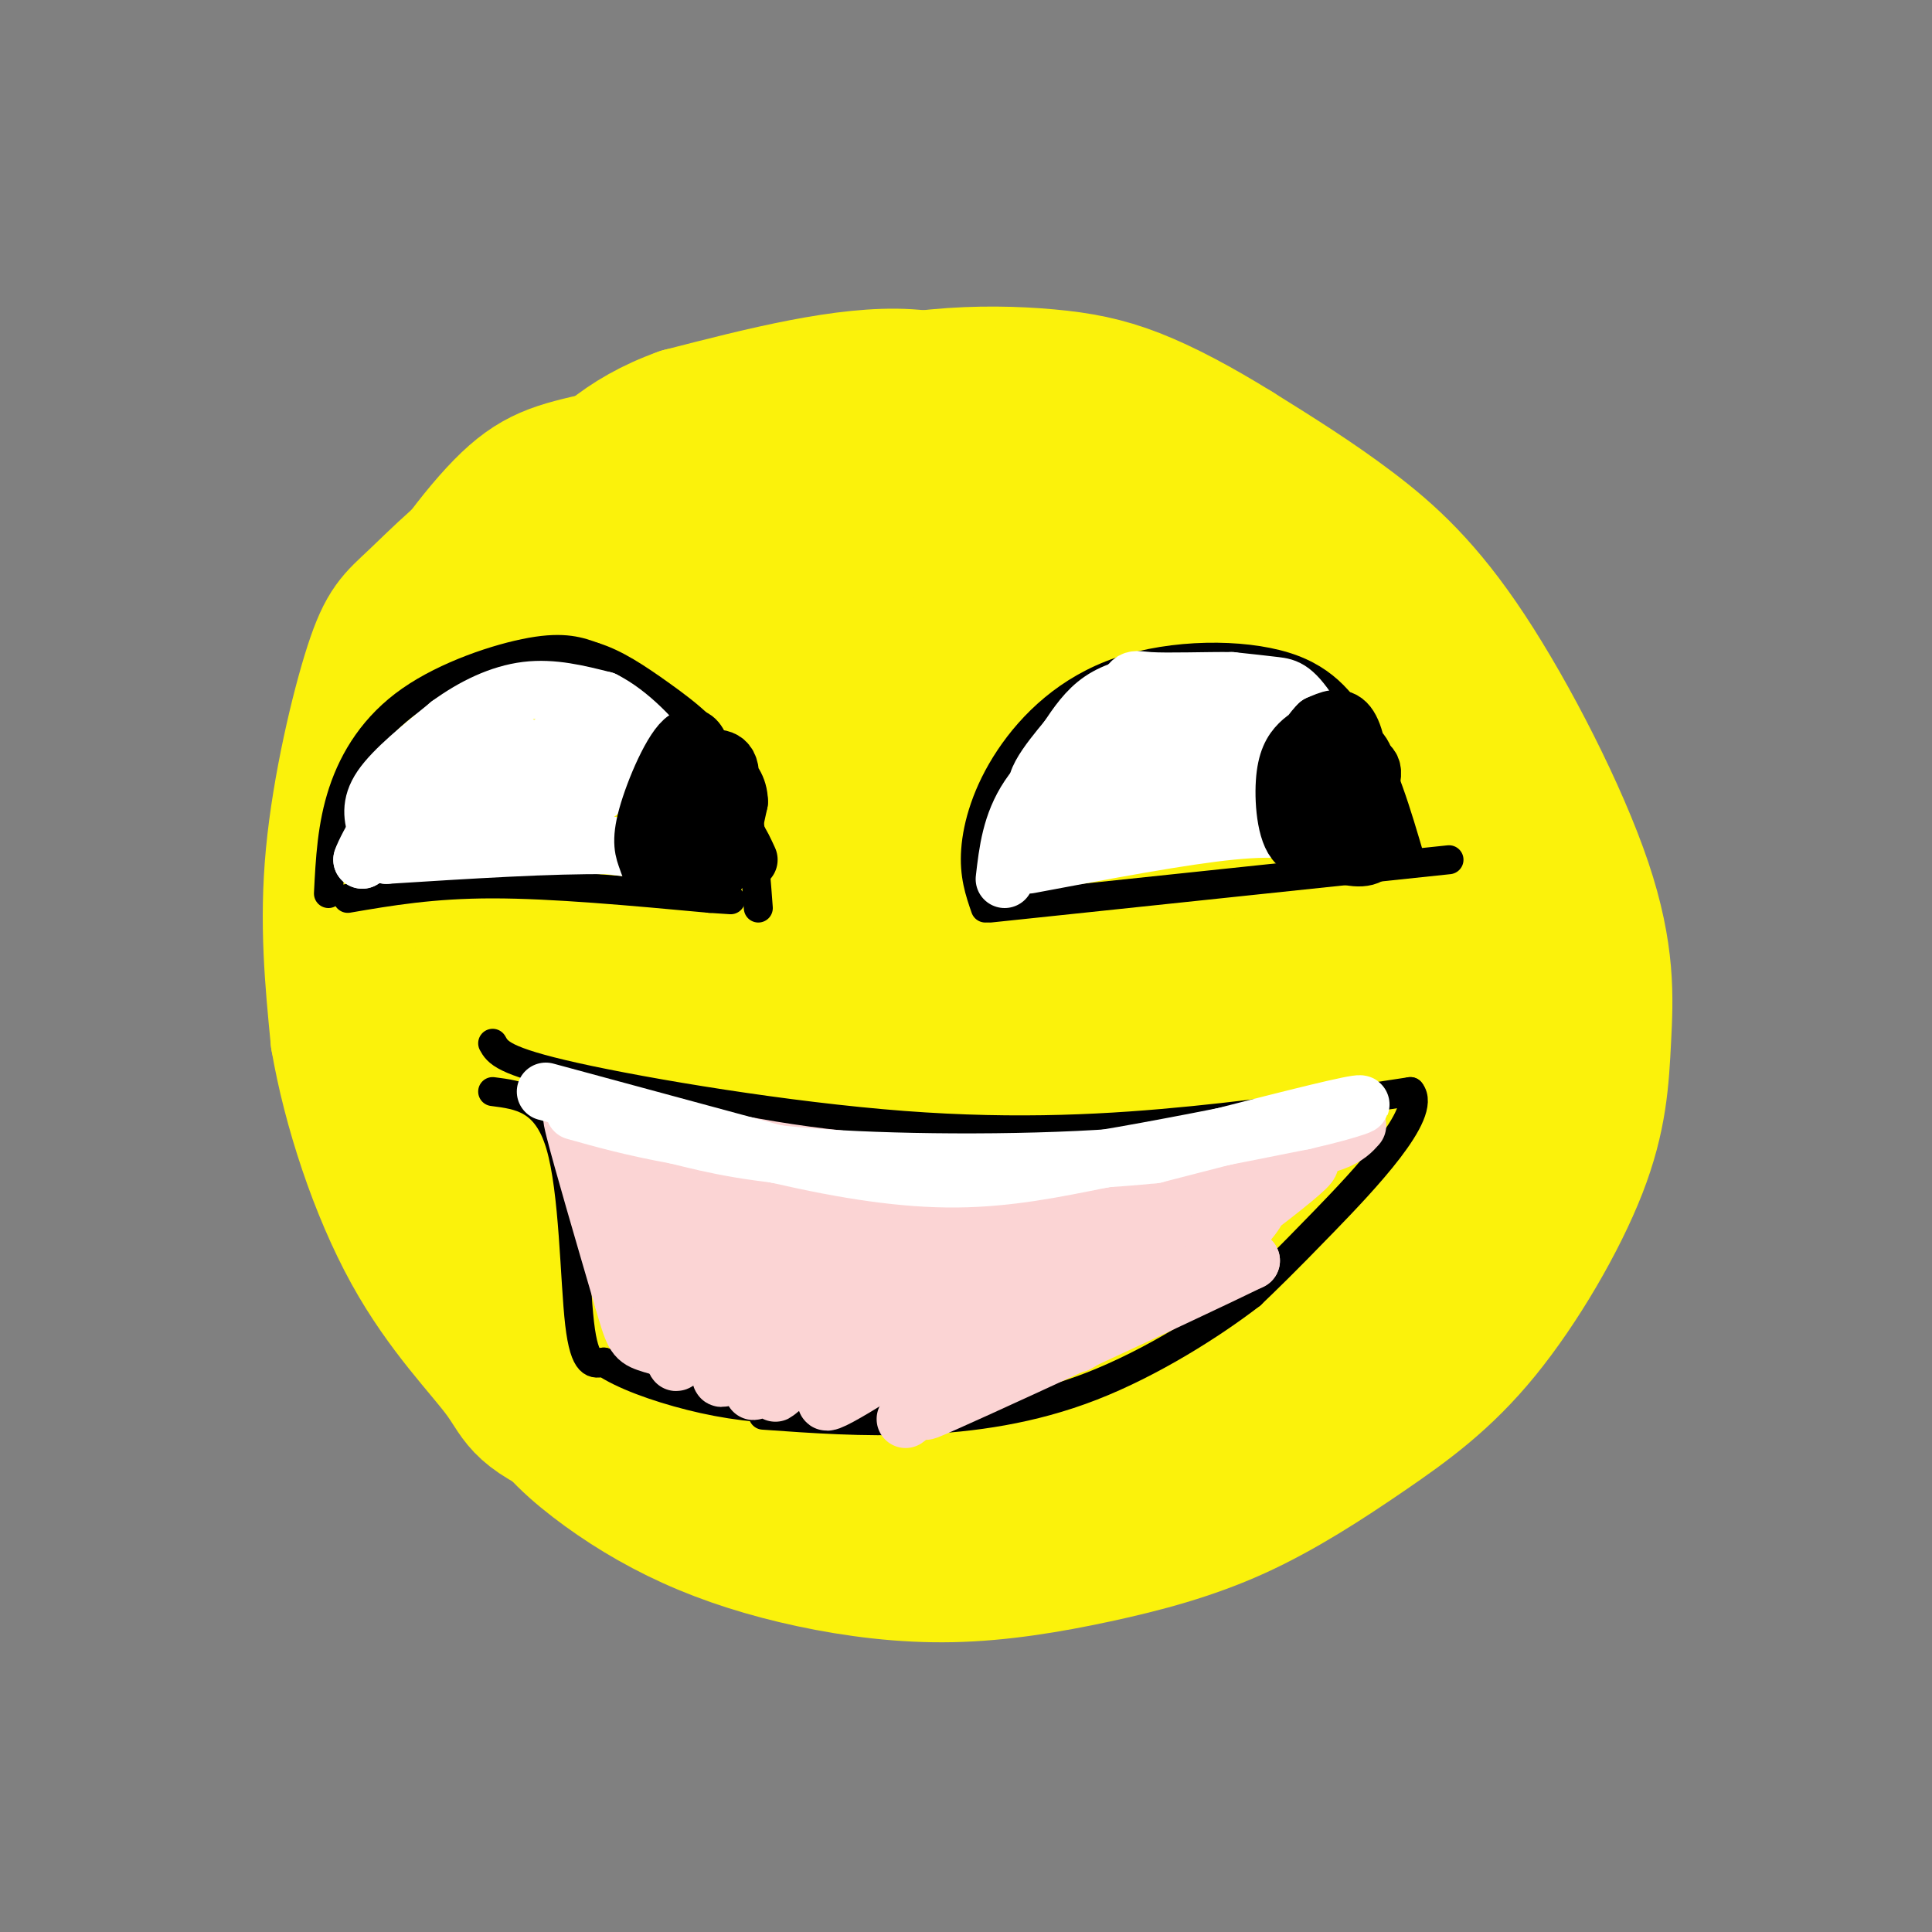 <svg viewBox='0 0 400 400' version='1.1' xmlns='http://www.w3.org/2000/svg' xmlns:xlink='http://www.w3.org/1999/xlink'><rect x="0" y="0" width="400" height="400" fill="#808080" stroke="none"/><g fill='none' stroke='#FBF20B' stroke-width='28' stroke-linecap='round' stroke-linejoin='round'><path d='M205,103c-1.149,-2.173 -2.298,-4.346 -7,-6c-4.702,-1.654 -12.956,-2.791 -21,-2c-8.044,0.791 -15.878,3.508 -25,9c-9.122,5.492 -19.532,13.759 -28,22c-8.468,8.241 -14.993,16.457 -20,26c-5.007,9.543 -8.497,20.414 -11,32c-2.503,11.586 -4.020,23.889 -4,36c0.020,12.111 1.577,24.032 5,35c3.423,10.968 8.711,20.984 14,31'/><path d='M108,286c4.657,8.032 9.301,12.612 15,17c5.699,4.388 12.453,8.584 20,12c7.547,3.416 15.886,6.053 25,8c9.114,1.947 19.003,3.204 29,3c9.997,-0.204 20.104,-1.869 30,-4c9.896,-2.131 19.583,-4.727 29,-9c9.417,-4.273 18.566,-10.224 27,-16c8.434,-5.776 16.154,-11.378 24,-21c7.846,-9.622 15.819,-23.263 20,-34c4.181,-10.737 4.571,-18.570 5,-27c0.429,-8.430 0.899,-17.455 -4,-32c-4.899,-14.545 -15.165,-34.608 -24,-48c-8.835,-13.392 -16.239,-20.112 -24,-26c-7.761,-5.888 -15.881,-10.944 -24,-16'/><path d='M256,93c-7.660,-4.738 -14.809,-8.584 -21,-11c-6.191,-2.416 -11.424,-3.403 -18,-4c-6.576,-0.597 -14.495,-0.806 -23,0c-8.505,0.806 -17.597,2.625 -27,8c-9.403,5.375 -19.119,14.306 -26,21c-6.881,6.694 -10.929,11.152 -16,21c-5.071,9.848 -11.165,25.085 -15,36c-3.835,10.915 -5.410,17.509 -4,35c1.410,17.491 5.805,45.880 12,63c6.195,17.120 14.189,22.970 21,28c6.811,5.030 12.438,9.239 21,11c8.562,1.761 20.059,1.074 27,0c6.941,-1.074 9.324,-2.535 14,-6c4.676,-3.465 11.643,-8.933 18,-15c6.357,-6.067 12.102,-12.733 17,-23c4.898,-10.267 8.949,-24.133 13,-38'/><path d='M249,219c2.576,-7.076 2.517,-5.765 2,-12c-0.517,-6.235 -1.493,-20.015 -5,-31c-3.507,-10.985 -9.544,-19.176 -18,-26c-8.456,-6.824 -19.331,-12.280 -27,-15c-7.669,-2.720 -12.132,-2.705 -20,-2c-7.868,0.705 -19.141,2.098 -27,5c-7.859,2.902 -12.305,7.313 -18,13c-5.695,5.687 -12.638,12.650 -17,24c-4.362,11.350 -6.142,27.088 -7,36c-0.858,8.912 -0.793,10.998 2,20c2.793,9.002 8.313,24.921 16,36c7.687,11.079 17.540,17.318 24,21c6.460,3.682 9.528,4.807 14,5c4.472,0.193 10.347,-0.546 15,-1c4.653,-0.454 8.085,-0.622 15,-6c6.915,-5.378 17.313,-15.966 23,-22c5.687,-6.034 6.662,-7.515 8,-14c1.338,-6.485 3.039,-17.975 3,-24c-0.039,-6.025 -1.818,-6.584 -4,-8c-2.182,-1.416 -4.766,-3.690 -8,-4c-3.234,-0.310 -7.117,1.345 -11,3'/><path d='M209,217c-6.844,4.634 -18.454,14.717 -25,22c-6.546,7.283 -8.028,11.764 -10,17c-1.972,5.236 -4.436,11.225 -5,16c-0.564,4.775 0.771,8.336 2,11c1.229,2.664 2.352,4.432 7,7c4.648,2.568 12.821,5.935 27,2c14.179,-3.935 34.365,-15.174 44,-21c9.635,-5.826 8.718,-6.241 10,-9c1.282,-2.759 4.764,-7.862 2,-8c-2.764,-0.138 -11.772,4.688 -20,12c-8.228,7.312 -15.676,17.110 -19,22c-3.324,4.890 -2.526,4.871 -1,7c1.526,2.129 3.779,6.406 13,4c9.221,-2.406 25.409,-11.496 35,-19c9.591,-7.504 12.584,-13.422 14,-17c1.416,-3.578 1.256,-4.815 0,-6c-1.256,-1.185 -3.607,-2.319 -7,-3c-3.393,-0.681 -7.826,-0.909 -15,2c-7.174,2.909 -17.087,8.954 -27,15'/><path d='M234,271c-10.456,7.597 -23.095,19.088 -30,26c-6.905,6.912 -8.075,9.245 -9,12c-0.925,2.755 -1.606,5.932 -2,8c-0.394,2.068 -0.500,3.029 3,4c3.500,0.971 10.606,1.953 21,-2c10.394,-3.953 24.077,-12.842 31,-17c6.923,-4.158 7.087,-3.587 14,-12c6.913,-8.413 20.575,-25.810 26,-34c5.425,-8.190 2.612,-7.173 0,-9c-2.612,-1.827 -5.022,-6.497 -9,-6c-3.978,0.497 -9.522,6.161 -13,13c-3.478,6.839 -4.890,14.854 -4,19c0.890,4.146 4.083,4.424 6,5c1.917,0.576 2.559,1.449 8,0c5.441,-1.449 15.681,-5.219 24,-13c8.319,-7.781 14.715,-19.574 19,-28c4.285,-8.426 6.458,-13.485 7,-21c0.542,-7.515 -0.546,-17.485 -3,-23c-2.454,-5.515 -6.272,-6.576 -9,-7c-2.728,-0.424 -4.364,-0.212 -6,0'/><path d='M308,186c-2.533,0.070 -5.864,0.244 -12,5c-6.136,4.756 -15.077,14.092 -20,23c-4.923,8.908 -5.827,17.387 -5,23c0.827,5.613 3.385,8.359 8,6c4.615,-2.359 11.289,-9.825 15,-14c3.711,-4.175 4.461,-5.060 6,-13c1.539,-7.940 3.867,-22.935 4,-31c0.133,-8.065 -1.929,-9.201 -4,-11c-2.071,-1.799 -4.152,-4.260 -7,-5c-2.848,-0.740 -6.462,0.240 -10,2c-3.538,1.760 -7.001,4.298 -10,8c-2.999,3.702 -5.533,8.567 -8,14c-2.467,5.433 -4.866,11.433 -6,17c-1.134,5.567 -1.002,10.700 -1,15c0.002,4.300 -0.128,7.768 4,9c4.128,1.232 12.512,0.230 17,-1c4.488,-1.230 5.080,-2.687 9,-8c3.920,-5.313 11.166,-14.482 14,-23c2.834,-8.518 1.254,-16.386 0,-20c-1.254,-3.614 -2.184,-2.973 -4,-2c-1.816,0.973 -4.519,2.278 -8,8c-3.481,5.722 -7.741,15.861 -12,26'/><path d='M278,214c-2.026,8.033 -1.090,15.114 2,16c3.090,0.886 8.335,-4.423 13,-12c4.665,-7.577 8.749,-17.420 10,-30c1.251,-12.580 -0.329,-27.895 -2,-37c-1.671,-9.105 -3.431,-12.000 -6,-14c-2.569,-2.000 -5.948,-3.107 -9,-4c-3.052,-0.893 -5.778,-1.573 -13,5c-7.222,6.573 -18.941,20.397 -25,30c-6.059,9.603 -6.458,14.983 -7,21c-0.542,6.017 -1.225,12.672 -1,18c0.225,5.328 1.359,9.330 3,11c1.641,1.670 3.788,1.007 6,1c2.212,-0.007 4.490,0.643 8,-5c3.510,-5.643 8.251,-17.579 11,-24c2.749,-6.421 3.504,-7.328 3,-17c-0.504,-9.672 -2.267,-28.110 -4,-37c-1.733,-8.890 -3.436,-8.231 -6,-8c-2.564,0.231 -5.988,0.035 -9,0c-3.012,-0.035 -5.611,0.093 -12,8c-6.389,7.907 -16.568,23.594 -21,33c-4.432,9.406 -3.116,12.532 -2,16c1.116,3.468 2.033,7.276 4,9c1.967,1.724 4.983,1.362 8,1'/><path d='M229,195c2.579,-0.336 5.027,-1.677 10,-7c4.973,-5.323 12.471,-14.629 17,-26c4.529,-11.371 6.087,-24.809 6,-33c-0.087,-8.191 -1.820,-11.135 -4,-14c-2.180,-2.865 -4.807,-5.650 -7,-8c-2.193,-2.350 -3.953,-4.266 -11,0c-7.047,4.266 -19.383,14.714 -26,21c-6.617,6.286 -7.517,8.410 -9,15c-1.483,6.590 -3.550,17.645 -3,22c0.550,4.355 3.718,2.012 6,1c2.282,-1.012 3.677,-0.691 8,-5c4.323,-4.309 11.573,-13.249 15,-24c3.427,-10.751 3.031,-23.312 2,-31c-1.031,-7.688 -2.697,-10.502 -5,-13c-2.303,-2.498 -5.244,-4.678 -9,-5c-3.756,-0.322 -8.328,1.215 -13,4c-4.672,2.785 -9.445,6.817 -15,12c-5.555,5.183 -11.892,11.515 -17,19c-5.108,7.485 -8.987,16.122 -12,24c-3.013,7.878 -5.161,14.998 -6,22c-0.839,7.002 -0.369,13.887 0,19c0.369,5.113 0.638,8.453 5,10c4.362,1.547 12.818,1.299 18,-1c5.182,-2.299 7.091,-6.650 9,-11'/><path d='M188,186c3.298,-4.713 7.043,-10.997 10,-16c2.957,-5.003 5.125,-8.727 6,-20c0.875,-11.273 0.459,-30.095 -1,-39c-1.459,-8.905 -3.959,-7.894 -6,-9c-2.041,-1.106 -3.624,-4.328 -11,1c-7.376,5.328 -20.545,19.205 -29,30c-8.455,10.795 -12.196,18.509 -16,26c-3.804,7.491 -7.671,14.758 -11,30c-3.329,15.242 -6.118,38.460 -6,49c0.118,10.540 3.144,8.401 6,8c2.856,-0.401 5.540,0.935 9,0c3.460,-0.935 7.694,-4.142 11,-7c3.306,-2.858 5.683,-5.366 11,-16c5.317,-10.634 13.573,-29.395 17,-47c3.427,-17.605 2.024,-34.053 0,-42c-2.024,-7.947 -4.670,-7.392 -7,-8c-2.330,-0.608 -4.345,-2.377 -11,2c-6.655,4.377 -17.949,14.902 -26,31c-8.051,16.098 -12.859,37.771 -14,51c-1.141,13.229 1.385,18.014 4,23c2.615,4.986 5.320,10.171 9,13c3.680,2.829 8.337,3.300 13,3c4.663,-0.300 9.332,-1.371 14,-4c4.668,-2.629 9.334,-6.814 14,-11'/><path d='M174,234c7.030,-8.745 17.607,-25.107 23,-37c5.393,-11.893 5.604,-19.318 5,-29c-0.604,-9.682 -2.021,-21.623 -4,-26c-1.979,-4.377 -4.519,-1.192 -7,0c-2.481,1.192 -4.903,0.390 -12,12c-7.097,11.610 -18.869,35.632 -25,51c-6.131,15.368 -6.622,22.081 -7,31c-0.378,8.919 -0.645,20.044 1,28c1.645,7.956 5.200,12.742 9,16c3.800,3.258 7.844,4.989 12,5c4.156,0.011 8.423,-1.699 13,-5c4.577,-3.301 9.462,-8.192 13,-12c3.538,-3.808 5.728,-6.533 10,-18c4.272,-11.467 10.625,-31.676 13,-49c2.375,-17.324 0.771,-31.762 0,-39c-0.771,-7.238 -0.707,-7.275 -5,0c-4.293,7.275 -12.941,21.861 -18,33c-5.059,11.139 -6.529,18.829 -8,28c-1.471,9.171 -2.944,19.823 -3,29c-0.056,9.177 1.305,16.879 3,22c1.695,5.121 3.722,7.661 7,8c3.278,0.339 7.806,-1.524 11,-3c3.194,-1.476 5.056,-2.565 10,-10c4.944,-7.435 12.972,-21.218 21,-35'/><path d='M236,234c4.285,-8.235 4.498,-11.321 5,-19c0.502,-7.679 1.295,-19.950 -2,-22c-3.295,-2.050 -10.677,6.121 -20,23c-9.323,16.879 -20.587,42.468 -25,53c-4.413,10.532 -1.975,6.009 3,3c4.975,-3.009 12.488,-4.505 20,-6'/><path d='M285,195c5.167,-11.167 10.333,-22.333 2,-37c-8.333,-14.667 -30.167,-32.833 -52,-51'/><path d='M235,107c-11.524,-11.214 -14.333,-13.750 -20,-18c-5.667,-4.250 -14.190,-10.214 -27,-11c-12.810,-0.786 -29.905,3.607 -47,8'/><path d='M141,86c-12.111,4.311 -18.889,11.089 -25,19c-6.111,7.911 -11.556,16.956 -17,26'/><path d='M99,131c-6.286,7.202 -13.500,12.208 -15,37c-1.500,24.792 2.714,69.369 5,88c2.286,18.631 2.643,11.315 3,4'/><path d='M129,99c-8.199,2.166 -16.399,4.332 -24,9c-7.601,4.668 -14.604,11.839 -19,16c-4.396,4.161 -6.183,5.313 -9,14c-2.817,8.687 -6.662,24.911 -8,39c-1.338,14.089 -0.169,26.045 1,38'/><path d='M70,215c2.452,14.415 8.082,31.451 15,44c6.918,12.549 15.122,20.611 19,26c3.878,5.389 3.429,8.105 19,14c15.571,5.895 47.163,14.970 58,19c10.837,4.030 0.918,3.015 -9,2'/><path d='M172,320c-6.919,-0.878 -19.717,-4.072 -31,-10c-11.283,-5.928 -21.051,-14.591 -29,-22c-7.949,-7.409 -14.077,-13.563 -20,-24c-5.923,-10.438 -11.639,-25.159 -15,-37c-3.361,-11.841 -4.366,-20.803 -5,-31c-0.634,-10.197 -0.895,-21.628 1,-32c1.895,-10.372 5.948,-19.686 10,-29'/><path d='M83,135c5.536,-10.786 14.377,-23.249 21,-30c6.623,-6.751 11.030,-7.788 21,-10c9.970,-2.212 25.503,-5.598 36,-7c10.497,-1.402 15.958,-0.819 24,1c8.042,1.819 18.665,4.874 26,7c7.335,2.126 11.381,3.322 17,7c5.619,3.678 12.809,9.839 20,16'/></g>
<g fill='none' stroke='#000000' stroke-width='6' stroke-linecap='round' stroke-linejoin='round'><path d='M72,186c8.750,-1.500 17.500,-3.000 30,-3c12.500,0.000 28.750,1.500 45,3'/><path d='M147,186c7.500,0.500 3.750,0.250 0,0'/><path d='M68,185c0.351,-7.030 0.702,-14.060 3,-21c2.298,-6.940 6.542,-13.792 14,-19c7.458,-5.208 18.131,-8.774 25,-10c6.869,-1.226 9.935,-0.113 13,1'/><path d='M123,136c4.345,1.345 8.708,4.208 14,8c5.292,3.792 11.512,8.512 15,16c3.488,7.488 4.244,17.744 5,28'/><path d='M205,188c0.000,0.000 95.000,-10.000 95,-10'/><path d='M204,188c-1.187,-3.435 -2.373,-6.871 -2,-12c0.373,-5.129 2.306,-11.952 7,-19c4.694,-7.048 12.148,-14.321 23,-18c10.852,-3.679 25.100,-3.766 34,-1c8.900,2.766 12.450,8.383 16,14'/><path d='M282,152c4.333,6.667 7.167,16.333 10,26'/><path d='M102,216c1.012,1.833 2.024,3.667 17,7c14.976,3.333 43.917,8.167 68,10c24.083,1.833 43.310,0.667 60,-1c16.690,-1.667 30.845,-3.833 45,-6'/><path d='M292,226c3.667,4.400 -9.667,18.400 -18,27c-8.333,8.600 -11.667,11.800 -15,15'/><path d='M259,268c-8.024,6.190 -20.583,14.167 -33,19c-12.417,4.833 -24.690,6.524 -36,7c-11.310,0.476 -21.655,-0.262 -32,-1'/><path d='M102,226c5.578,0.711 11.156,1.422 14,11c2.844,9.578 2.956,28.022 4,37c1.044,8.978 3.022,8.489 5,8'/><path d='M125,282c3.821,2.631 10.875,5.208 18,7c7.125,1.792 14.321,2.798 25,3c10.679,0.202 24.839,-0.399 39,-1'/></g>
<g fill='none' stroke='#FFFFFF' stroke-width='12' stroke-linecap='round' stroke-linejoin='round'><path d='M82,173c0.000,0.000 -7.000,5.000 -7,5'/><path d='M75,178c0.833,-2.667 6.417,-11.833 12,-21'/><path d='M87,157c5.111,-5.489 11.889,-8.711 11,-7c-0.889,1.711 -9.444,8.356 -18,15'/><path d='M80,165c-1.022,-0.022 5.422,-7.578 8,-10c2.578,-2.422 1.289,0.289 0,3'/><path d='M78,172c-0.750,-2.667 -1.500,-5.333 1,-9c2.500,-3.667 8.250,-8.333 14,-13'/><path d='M93,150c5.022,-3.667 10.578,-6.333 16,-7c5.422,-0.667 10.711,0.667 16,2'/><path d='M125,145c5.333,2.667 10.667,8.333 14,13c3.333,4.667 4.667,8.333 6,12'/><path d='M145,170c1.500,3.500 2.250,6.250 3,9'/><path d='M148,179c0.500,1.500 0.250,0.750 0,0'/><path d='M150,178c0.000,0.000 -24.000,-3.000 -24,-3'/><path d='M126,175c-11.667,-0.167 -28.833,0.917 -46,2'/><path d='M80,177c-0.631,-2.357 20.792,-9.250 25,-11c4.208,-1.750 -8.798,1.643 -12,1c-3.202,-0.643 3.399,-5.321 10,-10'/><path d='M103,157c-2.605,2.154 -14.118,12.539 -13,11c1.118,-1.539 14.866,-15.001 16,-15c1.134,0.001 -10.345,13.464 -8,13c2.345,-0.464 18.516,-14.856 22,-16c3.484,-1.144 -5.719,10.959 -8,15c-2.281,4.041 2.359,0.021 7,-4'/><path d='M119,161c2.451,-2.038 5.080,-5.134 4,-3c-1.080,2.134 -5.868,9.498 -5,10c0.868,0.502 7.391,-5.856 11,-7c3.609,-1.144 4.305,2.928 5,7'/><path d='M134,168c1.167,0.833 1.583,-0.583 2,-2'/><path d='M208,182c0.667,-5.750 1.333,-11.500 5,-17c3.667,-5.500 10.333,-10.750 17,-16'/><path d='M230,149c7.667,-2.667 18.333,-1.333 29,0'/><path d='M259,149c6.911,0.400 9.689,1.400 13,5c3.311,3.600 7.156,9.800 11,16'/><path d='M283,170c-0.417,-1.869 -6.958,-14.542 -11,-21c-4.042,-6.458 -5.583,-6.702 -8,-7c-2.417,-0.298 -5.708,-0.649 -9,-1'/><path d='M255,141c-5.048,-0.071 -13.167,0.250 -17,0c-3.833,-0.250 -3.381,-1.071 -6,4c-2.619,5.071 -8.310,16.036 -14,27'/><path d='M218,172c-2.833,5.167 -2.917,4.583 -3,4'/><path d='M213,179c15.917,-3.000 31.833,-6.000 42,-7c10.167,-1.000 14.583,0.000 19,1'/><path d='M274,173c2.393,-0.774 -1.125,-3.208 -15,-2c-13.875,1.208 -38.107,6.060 -41,6c-2.893,-0.060 15.554,-5.030 34,-10'/><path d='M252,167c5.421,-2.257 1.973,-2.898 0,-4c-1.973,-1.102 -2.469,-2.664 -9,0c-6.531,2.664 -19.095,9.554 -13,7c6.095,-2.554 30.850,-14.550 33,-15c2.150,-0.450 -18.306,10.648 -24,15c-5.694,4.352 3.373,1.958 11,-1c7.627,-2.958 13.813,-6.479 20,-10'/><path d='M270,159c-0.747,0.983 -12.613,8.442 -11,9c1.613,0.558 16.705,-5.783 21,-9c4.295,-3.217 -2.208,-3.310 -11,0c-8.792,3.310 -19.872,10.021 -22,9c-2.128,-1.021 4.696,-9.775 7,-14c2.304,-4.225 0.087,-3.921 -3,-4c-3.087,-0.079 -7.043,-0.539 -11,-1'/><path d='M240,149c-7.287,3.249 -20.005,11.871 -20,12c0.005,0.129 12.733,-8.233 18,-13c5.267,-4.767 3.072,-5.937 0,-6c-3.072,-0.063 -7.021,0.982 -10,3c-2.979,2.018 -4.990,5.009 -7,8'/><path d='M221,153c-3.714,4.440 -9.500,11.542 -4,11c5.500,-0.542 22.286,-8.726 28,-10c5.714,-1.274 0.357,4.363 -5,10'/><path d='M240,164c0.333,1.167 3.667,-0.917 7,-3'/></g>
<g fill='none' stroke='#000000' stroke-width='12' stroke-linecap='round' stroke-linejoin='round'><path d='M283,166c-1.811,2.637 -3.622,5.274 -3,5c0.622,-0.274 3.678,-3.457 4,-6c0.322,-2.543 -2.089,-4.444 -4,-2c-1.911,2.444 -3.322,9.235 -2,9c1.322,-0.235 5.378,-7.496 6,-11c0.622,-3.504 -2.189,-3.252 -5,-3'/><path d='M279,158c-1.770,1.909 -3.695,8.183 -4,12c-0.305,3.817 1.010,5.179 3,3c1.990,-2.179 4.656,-7.899 5,-12c0.344,-4.101 -1.633,-6.582 -4,-7c-2.367,-0.418 -5.124,1.228 -7,5c-1.876,3.772 -2.870,9.671 -2,12c0.870,2.329 3.604,1.088 6,-1c2.396,-2.088 4.453,-5.024 5,-9c0.547,-3.976 -0.415,-8.993 -2,-11c-1.585,-2.007 -3.792,-1.003 -6,0'/><path d='M273,150c-2.291,2.143 -5.020,7.502 -6,11c-0.980,3.498 -0.211,5.135 1,7c1.211,1.865 2.862,3.957 5,3c2.138,-0.957 4.761,-4.962 6,-8c1.239,-3.038 1.095,-5.108 0,-7c-1.095,-1.892 -3.139,-3.605 -5,-4c-1.861,-0.395 -3.537,0.530 -5,2c-1.463,1.470 -2.712,3.487 -3,8c-0.288,4.513 0.384,11.523 3,13c2.616,1.477 7.176,-2.578 9,-7c1.824,-4.422 0.912,-9.211 0,-14'/><path d='M278,154c-1.195,-1.589 -4.182,1.439 -7,5c-2.818,3.561 -5.467,7.656 -4,11c1.467,3.344 7.049,5.939 11,7c3.951,1.061 6.272,0.589 7,-2c0.728,-2.589 -0.136,-7.294 -1,-12'/><path d='M284,163c-1.044,-3.200 -3.156,-5.200 -5,-6c-1.844,-0.800 -3.422,-0.400 -5,0'/><path d='M155,178c-1.597,-3.484 -3.193,-6.968 -5,-5c-1.807,1.968 -3.824,9.387 -3,8c0.824,-1.387 4.489,-11.579 5,-16c0.511,-4.421 -2.131,-3.071 -4,1c-1.869,4.071 -2.965,10.865 -3,14c-0.035,3.135 0.991,2.613 2,2c1.009,-0.613 2.003,-1.318 3,-4c0.997,-2.682 1.999,-7.341 3,-12'/><path d='M153,166c-0.039,-3.090 -1.637,-4.814 -3,-6c-1.363,-1.186 -2.492,-1.836 -4,4c-1.508,5.836 -3.397,18.156 -2,18c1.397,-0.156 6.080,-12.787 7,-19c0.920,-6.213 -1.921,-6.008 -4,-6c-2.079,0.008 -3.394,-0.180 -5,2c-1.606,2.180 -3.503,6.729 -4,11c-0.497,4.271 0.405,8.265 2,10c1.595,1.735 3.884,1.210 5,-3c1.116,-4.210 1.058,-12.105 1,-20'/><path d='M146,157c-0.827,-3.150 -3.395,-1.024 -5,1c-1.605,2.024 -2.246,3.947 -2,9c0.246,5.053 1.379,13.235 3,13c1.621,-0.235 3.732,-8.887 4,-16c0.268,-7.113 -1.305,-12.685 -4,-11c-2.695,1.685 -6.512,10.628 -8,16c-1.488,5.372 -0.646,7.172 0,9c0.646,1.828 1.097,3.685 3,1c1.903,-2.685 5.258,-9.910 6,-14c0.742,-4.090 -1.129,-5.045 -3,-6'/><path d='M140,159c-1.400,0.622 -3.400,5.178 -4,9c-0.600,3.822 0.200,6.911 1,10'/></g>
<g fill='none' stroke='#FBD4D4' stroke-width='12' stroke-linecap='round' stroke-linejoin='round'><path d='M281,233c-2.083,2.333 -4.167,4.667 -20,6c-15.833,1.333 -45.417,1.667 -75,2'/><path d='M186,241c-21.833,-1.167 -38.917,-5.083 -56,-9'/><path d='M130,232c-11.600,-2.511 -12.600,-4.289 -11,2c1.600,6.289 5.800,20.644 10,35'/><path d='M129,269c2.112,7.309 2.391,8.083 5,9c2.609,0.917 7.549,1.978 11,3c3.451,1.022 5.415,2.006 19,0c13.585,-2.006 38.793,-7.003 64,-12'/><path d='M228,269c12.541,-1.428 11.894,1.001 18,-4c6.106,-5.001 18.967,-17.433 13,-16c-5.967,1.433 -30.760,16.732 -28,15c2.760,-1.732 33.074,-20.495 39,-23c5.926,-2.505 -12.537,11.247 -31,25'/><path d='M239,266c-10.660,8.434 -21.810,17.018 -13,9c8.810,-8.018 37.579,-32.637 32,-30c-5.579,2.637 -45.506,32.530 -50,36c-4.494,3.470 26.445,-19.482 38,-29c11.555,-9.518 3.726,-5.601 -11,5c-14.726,10.601 -36.350,27.886 -44,34c-7.650,6.114 -1.325,1.057 5,-4'/><path d='M196,287c14.147,-11.296 47.014,-37.538 44,-36c-3.014,1.538 -41.910,30.854 -43,31c-1.090,0.146 35.625,-28.878 43,-33c7.375,-4.122 -14.591,16.660 -22,25c-7.409,8.340 -0.260,4.240 9,0c9.260,-4.240 20.630,-8.620 32,-13'/><path d='M259,261c-13.265,6.504 -62.429,29.263 -67,31c-4.571,1.737 35.449,-17.548 47,-25c11.551,-7.452 -5.368,-3.070 -21,3c-15.632,6.070 -29.978,13.826 -31,15c-1.022,1.174 11.279,-4.236 22,-11c10.721,-6.764 19.860,-14.882 29,-23'/><path d='M238,251c5.118,-4.309 3.411,-3.581 0,-3c-3.411,0.581 -8.528,1.014 -23,10c-14.472,8.986 -38.300,26.524 -43,31c-4.700,4.476 9.726,-4.112 25,-15c15.274,-10.888 31.395,-24.077 34,-28c2.605,-3.923 -8.308,1.421 -24,13c-15.692,11.579 -36.165,29.392 -32,26c4.165,-3.392 32.967,-27.990 42,-37c9.033,-9.010 -1.705,-2.431 -11,4c-9.295,6.431 -17.148,12.716 -25,19'/><path d='M181,271c-11.478,9.556 -27.674,23.945 -17,14c10.674,-9.945 48.216,-44.226 44,-41c-4.216,3.226 -50.192,43.957 -52,44c-1.808,0.043 40.552,-40.604 43,-44c2.448,-3.396 -35.015,30.458 -46,39c-10.985,8.542 4.507,-8.229 20,-25'/><path d='M173,258c6.374,-7.602 12.309,-14.108 5,-7c-7.309,7.108 -27.863,27.831 -28,25c-0.137,-2.831 20.143,-29.217 18,-27c-2.143,2.217 -26.708,33.038 -28,33c-1.292,-0.038 20.691,-30.933 23,-36c2.309,-5.067 -15.054,15.695 -22,23c-6.946,7.305 -3.473,1.152 0,-5'/><path d='M141,264c3.302,-7.022 11.557,-22.077 10,-20c-1.557,2.077 -12.926,21.285 -14,21c-1.074,-0.285 8.146,-20.062 7,-21c-1.146,-0.938 -12.658,16.965 -14,17c-1.342,0.035 7.485,-17.798 8,-21c0.515,-3.202 -7.281,8.228 -10,11c-2.719,2.772 -0.359,-3.114 2,-9'/><path d='M130,242c0.612,-2.598 1.144,-4.593 0,-3c-1.144,1.593 -3.962,6.775 -4,7c-0.038,0.225 2.703,-4.507 4,-5c1.297,-0.493 1.148,3.254 1,7'/></g>
<g fill='none' stroke='#FFFFFF' stroke-width='12' stroke-linecap='round' stroke-linejoin='round'><path d='M113,226c0.000,0.000 48.000,13.000 48,13'/><path d='M161,239c14.356,3.311 26.244,5.089 37,5c10.756,-0.089 20.378,-2.044 30,-4'/><path d='M228,240c12.000,-2.000 27.000,-5.000 42,-8'/><path d='M270,232c10.311,-2.356 15.089,-4.244 9,-3c-6.089,1.244 -23.044,5.622 -40,10'/><path d='M239,239c-19.156,2.000 -47.044,2.000 -65,1c-17.956,-1.000 -25.978,-3.000 -34,-5'/><path d='M140,235c-9.167,-1.667 -15.083,-3.333 -21,-5'/></g>
</svg>